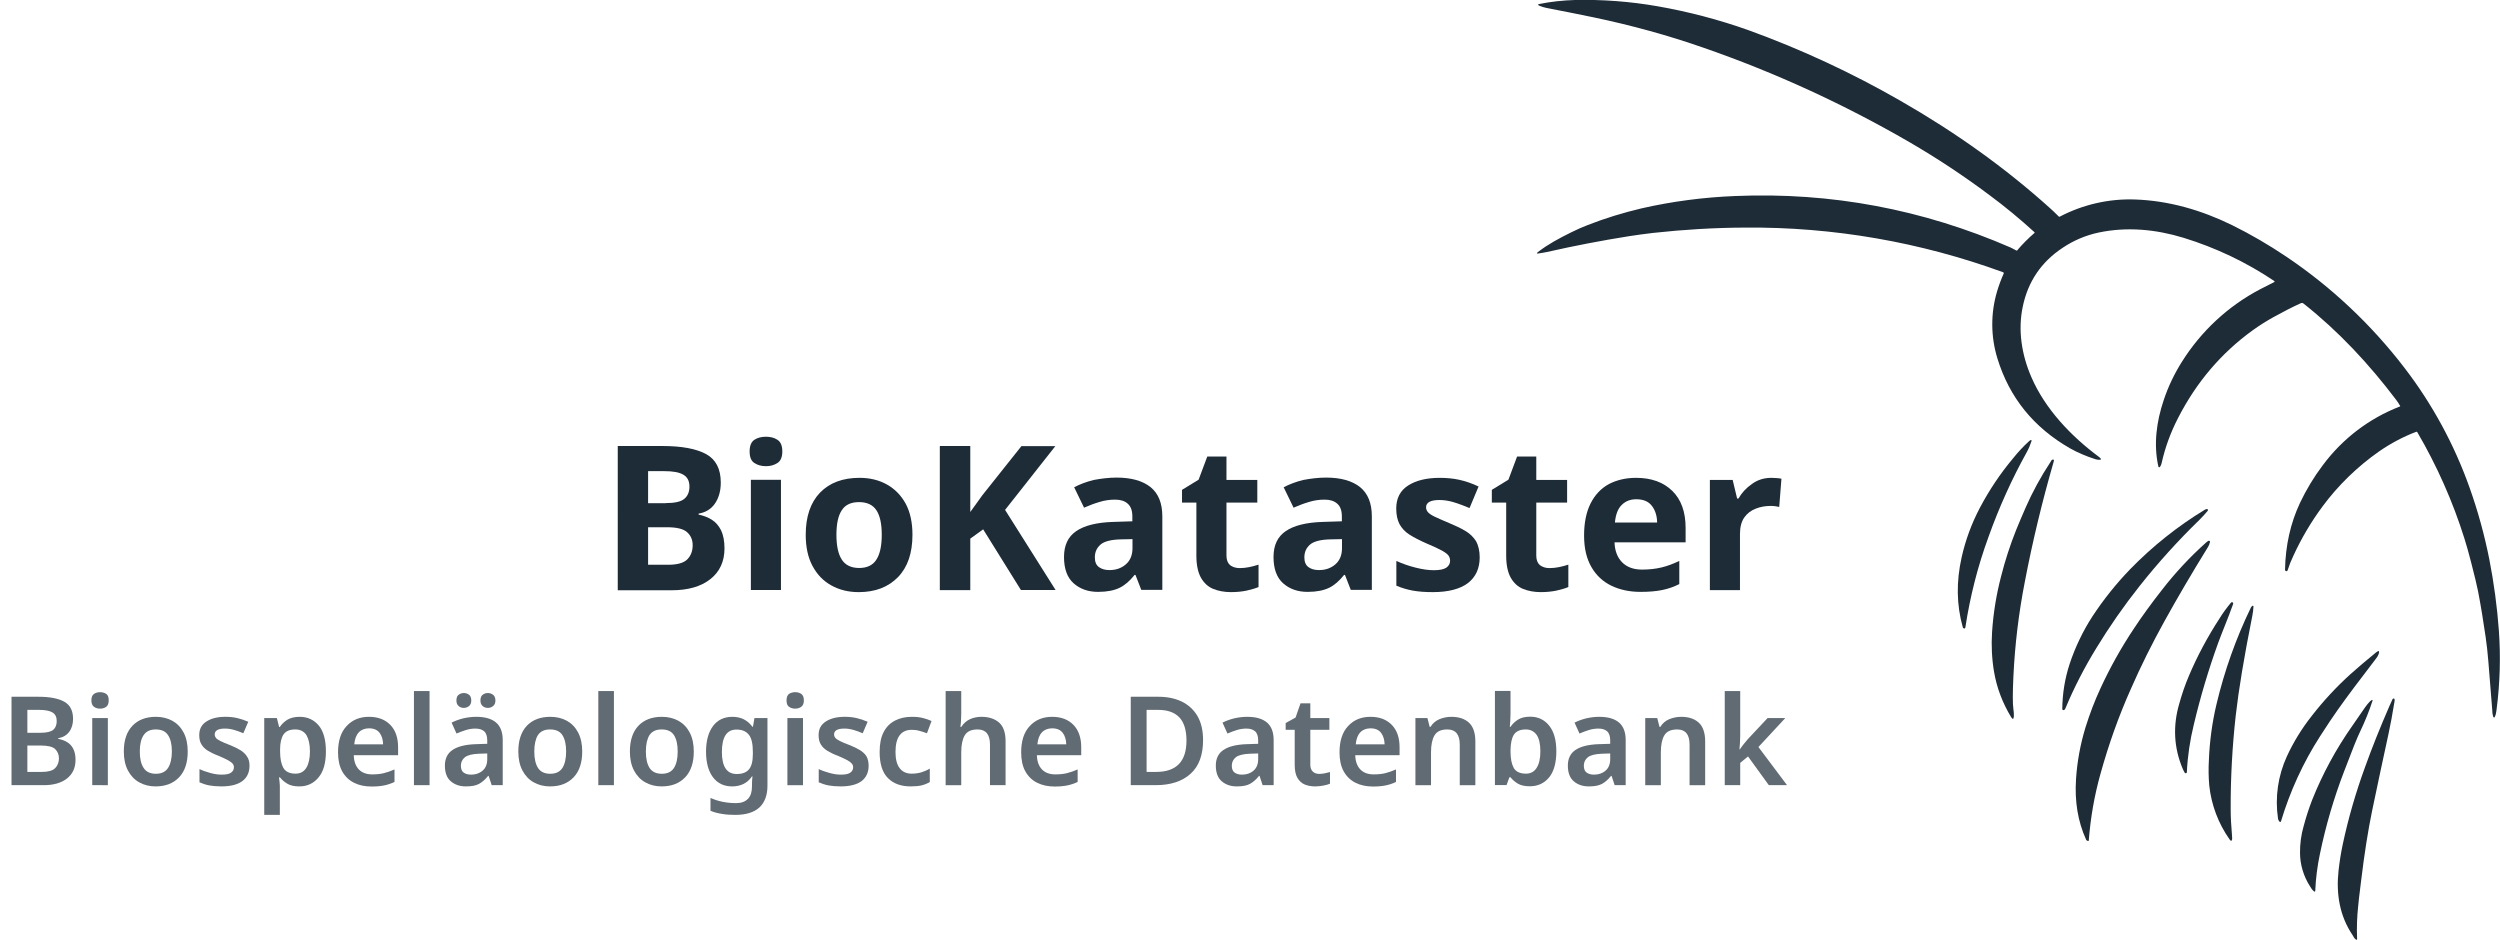 <?xml version="1.0" encoding="utf-8"?>
<svg version="1.1" id="Ebene_1" xmlns="http://www.w3.org/2000/svg" xmlns:xlink="http://www.w3.org/1999/xlink" x="0px" y="0px"
	 viewBox="0 0 2019 758.9" style="enable-background:new 0 0 2019 758.9;" xml:space="preserve">
<style type="text/css">
	.st0{fill:#1E2C38;}
	.st1{enable-background:new    ;}
	.st2{opacity:0.7;enable-background:new    ;}
</style>
<path class="st0" d="M1643,187.5c-11.6-10.6-23.7-20.6-36.4-30c-20.7-15.5-42.3-29.8-64.7-42.8c-52.8-30.6-108.4-56.1-166-76.1
	c-28.9-10.1-58.5-18.2-88.5-24.5c-12.4-2.6-25.2-5.1-38.5-7.7c-2-0.4-3.9-1-5.8-1.8c-1.3-0.6-1.3-1.1,0.2-1.4
	c9.4-1.9,19-2.9,28.6-3.2c22.2-0.5,44.5,1.2,66.4,5c25.2,4.4,50,10.9,74.1,19.5c42.2,15.3,83,34.3,121.9,56.6
	c45.1,25.8,85.6,54.8,121.5,87.2c1.6,1.4,3.9,3.6,6.9,6.6c0.2,0.2,0.4,0.2,0.7,0.1c18.7-9.8,39.6-14.6,60.6-13.9
	c27.6,0.9,54.1,8.7,78.6,20.7c15.2,7.5,29.9,16.1,44,25.6c36.4,24.5,68.5,54.8,95.2,89.6c22.6,29.4,40.3,62.1,52.7,97
	c6.7,18.9,12,38.2,15.9,57.8c3.7,19,6.3,38.2,7.7,57.5c1.5,21.1,0.9,42.3-1.8,63.2c-0.2,1.6-0.4,3.1-0.8,4.7
	c-0.9,3.1-1.8,3.1-2.4-0.1c-0.2-1-0.3-2-0.3-3c-0.6-8.2-1.7-21.5-3.2-39.9c-0.6-7.2-1.3-13.8-2.2-19.8c-1.9-13.1-3.9-25.4-6.1-36.8
	c-1-5.1-2.9-12.9-5.6-23.4c-2.1-8.1-3.9-14.5-5.4-19.2c-9.4-30-22.2-58.8-38.1-86c-0.2-0.3-0.5-0.4-0.8-0.3
	c-10.6,4-20.7,9.4-30.1,15.9c-17.5,12.3-33,27.3-45.7,44.5c-9.1,12.3-16.9,25.5-23.3,39.4c-1.9,3.9-3.5,7.9-4.8,12
	c-0.1,0.5-0.5,0.8-1,0.8c-0.7,0-1.1-0.5-1.1-1.4c0.4-19.5,4.4-37.4,12.1-53.8c5.1-10.7,11.2-20.9,18.4-30.4
	c15.9-21.4,37.4-37.8,62.2-47.4c0.2,0,0.3-0.2,0.3-0.4c0-0.1,0-0.1-0.1-0.2c-0.9-1.6-2-3.2-3.1-4.7c-21.9-29-46.5-55.4-74.8-77.8
	c-0.6-0.5-1.5-0.7-2.3-0.3c-6.9,3.1-14.2,6.9-22,11.2c-5.8,3.2-11.5,6.8-16.9,10.7c-25.3,18.3-45.3,41.8-60.1,70.6
	c-6,11.6-10.6,24-13.4,36.8c-0.2,1-0.7,2-1.3,2.9c-0.2,0.3-0.7,0.4-1,0.1c-0.1-0.1-0.2-0.3-0.3-0.4c-4-18-1.5-36.4,4.3-53.6
	c3.6-10.9,8.6-21.3,14.7-31c15.5-24.7,37.2-44.9,63-58.5c2.5-1.3,6.4-3.3,11.6-5.9c0.2-0.1,0.3-0.4,0.2-0.6c0,0,0,0,0,0
	c0-0.1-0.1-0.1-0.1-0.2c-22.6-15.2-47.4-27-73.5-35c-22.3-6.8-45.6-9-68.4-4.2c-10.4,2.2-20.3,6.4-29.2,12.4
	c-17.2,11.4-27.9,27.2-32.1,47.4c-4,18.8-1,38.8,7,57.1c11,25.4,31.8,47.5,54.8,64.5c0.4,0.4,0.9,0.8,1.2,1.2
	c0.2,0.2,0.2,0.6-0.1,0.8c-0.1,0.1-0.2,0.1-0.3,0.1c-1.3,0.1-2.5,0-3.8-0.4c-4.3-1.4-7.8-2.7-10.3-3.8c-3.5-1.4-6.8-3.1-10.1-4.9
	c-29.6-16.9-49.2-41.1-58.9-72.8c-5.4-17.6-5.5-36.3-0.3-53.9c1.5-5,3.3-9.9,5.4-14.6c0.2-0.4,0-0.8-0.4-1c0,0,0,0,0,0l0,0
	c-66.7-24.4-137.3-36.7-208.4-36.1c-24.8,0.1-49.7,1.6-74.3,4.3c-6.8,0.8-13.4,1.7-19.8,2.7c-21.4,3.4-43.4,7.6-65.9,12.7
	c-1.9,0.4-4.2,0.8-7,1.2c-1.5,0.2-1.6-0.1-0.4-1.1c8.1-6.3,17.3-11.2,26.8-15.9c4.6-2.3,9.1-4.3,13.6-6c14-5.5,28.5-9.9,43.2-13.4
	c25-5.7,50.4-9,76-10c77.1-3.2,151.2,10.7,222.4,41.7c0.9,0.4,2.3,1.2,4.4,2.3c0.2,0.2,0.6,0.1,0.7-0.1c0,0,0,0,0,0
	c4.2-5,8.9-9.7,13.9-14c0.2-0.1,0.3-0.4,0.1-0.6C1643.1,187.6,1643.1,187.5,1643,187.5z"/>
<path class="st0" d="M1636.8,365.2c-12.1,21.8-22.3,44.5-30.7,67.9c-8.8,23.9-15.1,48.7-18.9,73.8c-0.1,0.4-0.4,0.7-0.9,0.7
	c0,0,0,0,0,0h-0.1c-0.6-0.2-1-0.6-1.1-1.2c-5-17.9-5.3-36.6-0.9-56.2c3.1-14,8.1-27.5,14.8-40.2c7.5-14.2,16.4-27.5,26.7-39.8
	c4-5,8.4-9.8,13.2-14.1c0.3-0.3,0.7-0.5,1.1-0.7c0.3-0.1,0.6,0,0.7,0.3c0,0.1,0,0.3,0,0.4C1639.7,359.2,1638.4,362.3,1636.8,365.2z"
	/>
<path class="st0" d="M1656.4,372.4c0.2-0.5,0.5-0.9,0.9-1.1c1.3-0.5,1.7,0,1.3,1.4c-9.3,32.2-17.1,64.5-23.3,96.9
	c-5,25.5-8.1,51.3-9.3,77.2c-0.6,12.9-0.6,21.5,0,25.8c0.3,2,0.5,4,0.4,5.9c-0.2,2.5-1,2.7-2.3,0.5c-6.8-11.2-11.5-23.5-13.7-36.4
	c-1.8-10.6-2.3-21.5-1.6-32.2c1-15.1,3.4-30,7.2-44.6c3.2-12.8,7.3-25.4,12.2-37.7c2.3-5.6,4.9-11.8,7.8-18.4
	c5.5-12.5,12.1-24.6,19.6-36C1656.1,373,1656.3,372.6,1656.4,372.4z"/>
<path class="st0" d="M1720.3,459.7c18-18.5,38.3-34.7,60.4-48.1c0.5-0.3,1.2-0.5,1.8-0.5c0.4,0,0.7,0.5,0.6,1c0,0.2-0.1,0.4-0.3,0.6
	c-1.5,1.8-4.3,5-6.6,7.2c-17.2,16.7-33.3,34.5-48.2,53.3c-12.7,16-24.4,32.8-35,50.2c-9.5,15.5-17.9,31.7-24.9,48.5
	c-0.4,1.1-1,1.6-1.7,1.6c-0.5,0-0.9-0.4-0.9-0.9c0,0,0,0,0,0l0,0c0.1-12.4,2.1-24.8,6-36.6c4.5-13.5,10.7-26.4,18.4-38.3
	C1698.8,484.2,1709,471.4,1720.3,459.7z"/>
<path class="st0" d="M1748,501.7c-9.9,17.9-19.1,36.3-27.4,55.3c-9.7,21.8-17.7,44.4-24.1,67.4c-5,17.7-8.2,35.9-9.6,54.3
	c0,0.3-0.2,0.5-0.4,0.5c0,0-0.1,0-0.1,0c-0.8-0.1-1.6-0.6-1.8-1.4c-6.5-14.4-9.2-30.6-8-48.6c0.9-14.1,3.5-28.1,7.6-41.6
	c3.4-10.9,7.4-21.5,12.2-31.8c7.7-16.7,16.7-32.8,26.9-48.1c6.4-9.7,13.9-20.1,22.7-31.3c10.7-13.8,22.6-26.6,35.7-38.3
	c0.6-0.5,1.1-0.9,1.8-1.3c0.4-0.2,0.9-0.1,1.2,0.3c0.1,0.2,0.1,0.4,0.1,0.6c-0.3,1.5-0.9,2.9-1.7,4.2
	C1770,463.1,1758.3,483.1,1748,501.7z"/>
<path class="st0" d="M1792.4,499.6c2.7-4.4,5.7-8.5,9-12.5c0.5-0.6,0.8-0.8,1-0.8c1,0.1,1.4,0.7,1,1.7c-3.7,10.5-8.9,22.7-12,31.2
	c-7.8,21.6-14.4,43.7-19.7,66.1c-3.1,12.6-5,25.5-5.6,38.4c0,0.3-0.2,0.6-0.5,0.7c-0.6,0.2-1.2-0.1-1.4-0.7c-0.6-1-1.1-2.1-1.6-3.2
	c-7-16.8-7.9-34.3-2.6-52.3c2.1-7.6,4.7-15.2,7.8-22.5C1774.6,529.7,1782.9,514.2,1792.4,499.6z"/>
<path class="st0" d="M1819.9,489.8c-0.1,2.5-0.4,4.9-0.9,7.4c-6.7,33.4-11.1,60.2-13.4,80.5c-2.8,25.1-4.2,50.4-4.1,75.7
	c0,6.5,0.4,13.7,1.1,21.8c0.1,0.8,0.1,1.5,0.1,2.3c-0.3,1.9-1,2-2.1,0.4c-9.1-12.9-14.7-27.8-16.4-43.5c-0.6-6.8-0.7-13.7-0.3-20.5
	c0.6-15.2,2.6-30.2,6.1-45c6.4-27,15.7-53.2,27.8-78.2c0.3-0.6,0.7-1,1.2-1.4c0.3-0.2,0.7-0.1,0.9,0.2c0,0,0,0,0,0
	C1819.9,489.6,1819.9,489.7,1819.9,489.8z"/>
<path class="st0" d="M1888,573.2c-4,5.7-8.8,12.8-14.3,21.4c-13.7,21.3-24.3,44.5-31.6,68.8c-0.1,0.3-0.5,0.5-0.8,0.4
	c-0.1,0-0.2-0.1-0.3-0.2c-0.7-0.7-1.2-1.7-1.3-2.7c-2.5-17,0-34.4,7.2-50.1c5.4-11.7,12.2-22.7,20.2-32.8
	c9.4-12.1,19.9-23.4,31.3-33.7c5.6-5,12.4-10.8,20.5-17.4c2.3-1.8,3-1.4,2.1,1.4c-0.6,1.5-1.5,2.9-2.6,4.2
	C1905.6,549.2,1895.4,562.7,1888,573.2z"/>
<path class="st0" d="M1929.7,570.2c1.4-3.1,2.2-5,2.5-5.5c0.2-0.5,0.8-0.7,1.3-0.5c0,0,0,0,0,0c0.4,0.2,0.5,0.8,0.4,1.8
	c-1.8,10.9-3.4,19.8-4.9,26.5c-4.5,20.8-9,41.6-13.3,62.4c-3.2,15.4-6.2,34.3-8.9,56.7c-1.4,11.3-2.2,17.9-2.3,19.9
	c-1,8.9-1.3,17.9-0.9,26.9c0,0.3-0.2,0.6-0.5,0.6c-0.1,0-0.2,0-0.3-0.1c-1.5-0.9-2-2.4-2.8-3.6c-10.7-15.8-13.4-33.8-11.4-52.1
	c0.8-7.2,1.9-14.3,3.4-21.3c4.5-21.1,10.5-41.8,17.9-62.1C1915.7,603.6,1922.4,587,1929.7,570.2z"/>
<path class="st0" d="M1908.6,573.3c1.8-2.6,5-7.2,7-8c0.2-0.1,0.4,0,0.5,0.2c0,0.1,0,0.2,0,0.3c-2.8,8.6-6.2,17-10.1,25.1
	c-2.3,4.7-6.6,15.4-12.9,32.1c-8.3,21.6-14.8,43.8-19.5,66.5c-2.1,9.9-3.4,20-3.8,30.1c0,0.3-0.3,0.5-0.5,0.5c-0.1,0-0.2,0-0.3-0.1
	c-1.7-1.2-2.4-2.6-3.5-4.3c-5.1-8-7.9-17.2-8-26.6c-0.1-7.5,0.9-15,3-22.2c1.9-7.1,4.2-14.1,6.8-20.9c8.4-21,19.2-41,32.2-59.5
	C1900.2,585.4,1903.3,580.9,1908.6,573.3z"/>
<g class="st1">
	<path class="st0" d="M535,360.2c15.5,0,27.3,2.2,35.2,6.5c7.9,4.3,11.9,12,11.9,23c0,6.6-1.5,12.2-4.6,16.8
		c-3.1,4.6-7.5,7.3-13.3,8.3v0.8c3.9,0.8,7.4,2.1,10.6,4.1c3.2,2,5.6,4.8,7.5,8.5c1.8,3.7,2.8,8.6,2.8,14.7
		c0,10.5-3.8,18.8-11.4,24.8c-7.6,6-18,9-31.3,9h-43.5V360.2H535z M537.7,406.3c7.2,0,12.1-1.1,14.9-3.4s4.2-5.6,4.2-9.9
		c0-4.5-1.6-7.7-4.9-9.6c-3.3-2-8.4-2.9-15.5-2.9h-13v25.9H537.7z M523.4,425.8v30.3h16.1c7.4,0,12.6-1.4,15.5-4.3
		c2.9-2.9,4.4-6.7,4.4-11.5c0-4.3-1.5-7.8-4.5-10.5c-3-2.7-8.4-4-16.2-4H523.4z"/>
	<path class="st0" d="M618.6,352.7c3.6,0,6.7,0.8,9.3,2.5c2.6,1.7,3.9,4.8,3.9,9.4c0,4.5-1.3,7.6-3.9,9.3c-2.6,1.7-5.7,2.6-9.3,2.6
		c-3.7,0-6.8-0.9-9.4-2.6c-2.6-1.7-3.8-4.8-3.8-9.3c0-4.6,1.3-7.7,3.8-9.4C611.8,353.5,614.9,352.7,618.6,352.7z M630.7,387.5v89
		h-24.3v-89H630.7z"/>
	<path class="st0" d="M736.9,431.9c0,14.8-3.9,26.2-11.7,34.2c-7.8,8-18.3,12.1-31.7,12.1c-8.3,0-15.6-1.8-22.1-5.4
		c-6.5-3.6-11.5-8.8-15.2-15.7c-3.7-6.9-5.5-15.3-5.5-25.2c0-14.8,3.9-26.1,11.6-34.1c7.7-7.9,18.3-11.9,31.8-11.9
		c8.4,0,15.8,1.8,22.2,5.4c6.4,3.6,11.5,8.8,15.2,15.6C735.1,413.7,736.9,422,736.9,431.9z M675.5,431.9c0,8.8,1.4,15.5,4.3,20
		c2.9,4.5,7.6,6.8,14.1,6.8c6.4,0,11.1-2.3,13.9-6.8c2.9-4.5,4.3-11.2,4.3-20s-1.4-15.4-4.3-19.8c-2.9-4.4-7.6-6.6-14.1-6.6
		c-6.4,0-11.1,2.2-13.9,6.6C676.9,416.5,675.5,423.1,675.5,431.9z"/>
	<path class="st0" d="M852.5,476.5h-28L794,427.5l-10.4,7.5v41.6h-24.6V360.2h24.6v53.3c1.6-2.3,3.3-4.6,4.9-6.8s3.3-4.6,4.9-6.8
		l31.5-39.6h27.4l-40.6,51.5L852.5,476.5z"/>
	<path class="st0" d="M901.7,385.7c12,0,21.1,2.6,27.5,7.7c6.4,5.2,9.5,13.1,9.5,23.7v59.3h-17l-4.7-12.1h-0.7
		c-3.8,4.8-7.8,8.3-12.1,10.4s-10.1,3.3-17.4,3.3c-7.9,0-14.5-2.3-19.7-6.9c-5.2-4.6-7.8-11.7-7.8-21.3c0-9.5,3.3-16.4,9.9-20.9
		c6.6-4.5,16.6-7,29.8-7.4l15.5-0.5v-3.9c0-4.7-1.2-8.1-3.7-10.3c-2.4-2.2-5.8-3.3-10.2-3.3c-4.3,0-8.6,0.6-12.7,1.9
		c-4.1,1.2-8.3,2.8-12.4,4.6l-8-16.5c4.8-2.5,10.1-4.5,15.9-5.9C889.4,386.5,895.4,385.7,901.7,385.7z M905.1,435.6
		c-7.8,0.2-13.3,1.6-16.3,4.2c-3,2.6-4.6,6-4.6,10.3c0,3.7,1.1,6.3,3.3,7.9c2.2,1.6,5,2.4,8.5,2.4c5.2,0,9.6-1.5,13.2-4.6
		c3.6-3.1,5.4-7.5,5.4-13.1v-7.3L905.1,435.6z"/>
	<path class="st0" d="M1001.1,458.8c2.7,0,5.3-0.3,7.8-0.8c2.5-0.5,5-1.2,7.5-2v18.1c-2.6,1.1-5.8,2-9.7,2.9
		c-3.9,0.8-8.1,1.2-12.6,1.2c-5.3,0-10.1-0.9-14.3-2.6c-4.2-1.7-7.5-4.8-9.9-9c-2.4-4.3-3.7-10.2-3.7-17.8v-42.9h-11.6v-10.3
		l13.4-8.2l7-18.7h15.5v18.9h24.9v18.3h-24.9v42.9c0,3.4,1,5.9,2.9,7.6C995.4,457.9,998,458.8,1001.1,458.8z"/>
	<path class="st0" d="M1070.9,385.7c12,0,21.1,2.6,27.5,7.7c6.4,5.2,9.5,13.1,9.5,23.7v59.3h-17l-4.7-12.1h-0.7
		c-3.8,4.8-7.8,8.3-12.1,10.4s-10.1,3.3-17.4,3.3c-7.9,0-14.5-2.3-19.7-6.9c-5.2-4.6-7.8-11.7-7.8-21.3c0-9.5,3.3-16.4,9.9-20.9
		c6.6-4.5,16.6-7,29.8-7.4l15.5-0.5v-3.9c0-4.7-1.2-8.1-3.7-10.3c-2.4-2.2-5.8-3.3-10.2-3.3c-4.3,0-8.6,0.6-12.7,1.9
		c-4.1,1.2-8.3,2.8-12.4,4.6l-8-16.5c4.8-2.5,10.1-4.5,15.9-5.9C1058.5,386.5,1064.6,385.7,1070.9,385.7z M1074.3,435.6
		c-7.8,0.2-13.3,1.6-16.3,4.2c-3,2.6-4.6,6-4.6,10.3c0,3.7,1.1,6.3,3.3,7.9c2.2,1.6,5,2.4,8.5,2.4c5.2,0,9.6-1.5,13.2-4.6
		c3.6-3.1,5.4-7.5,5.4-13.1v-7.3L1074.3,435.6z"/>
	<path class="st0" d="M1195,450.1c0,9-3.2,15.9-9.5,20.8c-6.4,4.8-15.8,7.3-28.4,7.3c-6.2,0-11.5-0.4-16-1.2
		c-4.5-0.8-8.9-2.1-13.4-4v-20c4.8,2.2,9.9,4,15.5,5.4c5.5,1.4,10.4,2.1,14.7,2.1c4.8,0,8.2-0.7,10.2-2.1c2-1.4,3-3.3,3-5.5
		c0-1.5-0.4-2.9-1.2-4.1c-0.8-1.2-2.6-2.6-5.3-4.1c-2.7-1.5-7-3.5-12.7-5.9c-5.5-2.4-10.1-4.8-13.7-7.1c-3.6-2.3-6.2-5.2-8-8.5
		c-1.7-3.3-2.6-7.5-2.6-12.5c0-8.3,3.2-14.5,9.6-18.6c6.4-4.1,14.9-6.2,25.6-6.2c5.5,0,10.8,0.5,15.8,1.6c5,1.1,10.2,2.9,15.5,5.4
		l-7.3,17.4c-4.3-1.8-8.5-3.4-12.4-4.6c-3.9-1.2-7.9-1.9-11.9-1.9c-7.2,0-10.8,2-10.8,5.9c0,1.4,0.5,2.7,1.4,3.8
		c0.9,1.1,2.7,2.4,5.4,3.7c2.7,1.3,6.6,3,11.8,5.2c5.1,2.1,9.5,4.2,13.2,6.4c3.7,2.2,6.5,5,8.6,8.3
		C1193.9,440.5,1195,444.8,1195,450.1z"/>
	<path class="st0" d="M1251.3,458.8c2.7,0,5.3-0.3,7.8-0.8c2.5-0.5,5-1.2,7.5-2v18.1c-2.6,1.1-5.8,2-9.7,2.9
		c-3.9,0.8-8.1,1.2-12.6,1.2c-5.3,0-10.1-0.9-14.3-2.6c-4.2-1.7-7.5-4.8-9.9-9c-2.4-4.3-3.7-10.2-3.7-17.8v-42.9h-11.6v-10.3
		l13.4-8.2l7-18.7h15.5v18.9h24.9v18.3h-24.9v42.9c0,3.4,1,5.9,2.9,7.6C1245.6,457.9,1248.2,458.8,1251.3,458.8z"/>
	<path class="st0" d="M1321.3,385.9c12.3,0,22,3.5,29.2,10.5c7.2,7,10.8,17,10.8,29.9v11.7h-57.4c0.2,6.8,2.3,12.2,6.1,16.1
		c3.9,3.9,9.2,5.9,16.1,5.9c5.8,0,11-0.6,15.6-1.7c4.7-1.1,9.5-2.9,14.5-5.3v18.7c-4.3,2.2-8.9,3.8-13.8,4.8
		c-4.8,1-10.7,1.5-17.5,1.5c-8.9,0-16.8-1.7-23.6-5c-6.8-3.3-12.2-8.3-16.1-15.1c-3.9-6.7-5.9-15.2-5.9-25.4c0-10.4,1.8-19.1,5.3-26
		c3.5-6.9,8.4-12.1,14.8-15.6C1305.6,387.7,1312.9,385.9,1321.3,385.9z M1321.4,403.2c-4.7,0-8.6,1.5-11.7,4.6
		c-3.1,3-4.9,7.8-5.5,14.2h34.1c-0.1-5.4-1.5-9.9-4.2-13.4C1331.4,405,1327.2,403.2,1321.4,403.2z"/>
	<path class="st0" d="M1430.6,385.9c1.2,0,2.6,0.1,4.2,0.2c1.6,0.1,2.9,0.3,3.9,0.5l-1.8,22.8c-0.8-0.2-1.9-0.4-3.3-0.6
		s-2.7-0.2-3.8-0.2c-4.1,0-8.1,0.7-11.9,2.2c-3.8,1.5-6.9,3.8-9.2,7.1c-2.3,3.3-3.5,7.7-3.5,13.4v45.3h-24.3v-89h18.4l3.6,15h1.1
		c2.6-4.6,6.2-8.5,10.8-11.7C1419.4,387.5,1424.7,385.9,1430.6,385.9z"/>
</g>
<g class="st2">
	<path class="st0" d="M30.8,562.7c9.3,0,16.3,1.3,21.1,4c4.8,2.7,7.1,7.3,7.1,13.9c0,4.1-1,7.6-3.1,10.4c-2.1,2.8-5,4.5-8.9,5.2v0.5
		c2.6,0.5,5,1.3,7.1,2.6c2.1,1.2,3.8,3,5,5.3c1.2,2.3,1.9,5.3,1.9,9c0,6.5-2.3,11.5-6.9,15.1c-4.6,3.6-10.8,5.4-18.8,5.4H9.3v-71.4
		H30.8z M32.5,591.8c5.1,0,8.5-0.8,10.5-2.4c1.9-1.6,2.8-4,2.8-7.1c0-3.2-1.1-5.5-3.4-6.9c-2.3-1.4-5.9-2.1-10.9-2.1h-9.4v18.5H32.5
		z M22.1,602.1v21.3h11.6c5.2,0,8.8-1,10.8-3c2-2,3.1-4.7,3.1-8c0-3.1-1.1-5.5-3.1-7.5c-2.1-1.9-5.9-2.8-11.4-2.8H22.1z"/>
	<path class="st0" d="M80.8,559c1.9,0,3.6,0.5,5,1.4c1.4,1,2,2.7,2,5.2c0,2.5-0.7,4.2-2,5.2c-1.4,1-3,1.5-5,1.5
		c-1.9,0-3.6-0.5-4.9-1.5c-1.4-1-2.1-2.7-2.1-5.2c0-2.5,0.7-4.2,2.1-5.2C77.2,559.5,78.9,559,80.8,559z M87.1,579.9v54.2H74.5v-54.2
		H87.1z"/>
	<path class="st0" d="M151.6,606.9c0,9-2.3,16-7,20.9c-4.7,4.9-11,7.3-19,7.3c-4.9,0-9.3-1.1-13.2-3.3c-3.9-2.2-6.9-5.4-9.1-9.6
		c-2.2-4.2-3.3-9.3-3.3-15.3c0-9,2.3-15.9,7-20.8c4.6-4.8,10.9-7.2,18.9-7.2c5,0,9.4,1.1,13.3,3.2c3.9,2.2,6.9,5.3,9.1,9.5
		C150.5,595.8,151.6,600.9,151.6,606.9z M112.9,606.9c0,5.7,1,10.2,3.1,13.3c2,3.1,5.3,4.7,9.9,4.7c4.5,0,7.8-1.6,9.8-4.7
		c2-3.1,3.1-7.6,3.1-13.3c0-5.7-1-10.1-3.1-13.2c-2-3.1-5.3-4.6-9.9-4.6c-4.5,0-7.7,1.5-9.8,4.6
		C113.9,596.8,112.9,601.2,112.9,606.9z"/>
	<path class="st0" d="M201.5,618.4c0,5.5-2,9.6-5.9,12.5c-3.9,2.8-9.5,4.2-16.8,4.2c-3.8,0-7-0.3-9.8-0.8c-2.7-0.5-5.3-1.4-7.9-2.5
		v-10.7c2.7,1.3,5.6,2.3,8.9,3.2c3.2,0.9,6.3,1.3,9.1,1.3c3.5,0,6-0.5,7.5-1.6c1.5-1.1,2.3-2.5,2.3-4.3c0-1.1-0.3-2-0.9-2.8
		c-0.6-0.8-1.8-1.8-3.6-2.8c-1.8-1-4.4-2.2-7.9-3.7c-3.5-1.3-6.3-2.7-8.6-4.1c-2.3-1.4-4-3.1-5.2-5.1c-1.2-1.9-1.8-4.4-1.8-7.5
		c0-4.9,1.9-8.5,5.8-11c3.8-2.5,8.9-3.8,15.3-3.8c3.3,0,6.5,0.3,9.5,1c3,0.7,6,1.7,9,3l-4,9.3c-2.5-1.1-5-2-7.4-2.7
		c-2.4-0.7-4.9-1.1-7.4-1.1c-5.5,0-8.3,1.6-8.3,4.7c0,1.1,0.4,2.1,1,2.9c0.7,0.8,1.9,1.6,3.7,2.5c1.8,0.9,4.3,2,7.5,3.2
		c3.2,1.3,6,2.6,8.3,4c2.3,1.4,4.1,3,5.4,5C200.9,612.8,201.5,615.4,201.5,618.4z"/>
	<path class="st0" d="M242.1,578.9c6.3,0,11.4,2.4,15.3,7c3.9,4.7,5.8,11.7,5.8,21c0,9.3-2,16.3-6,21c-4,4.8-9.1,7.2-15.5,7.2
		c-4,0-7.2-0.7-9.7-2.2c-2.5-1.5-4.4-3.2-5.9-5.1h-0.8c0.2,1.3,0.4,2.6,0.5,4.1c0.2,1.5,0.2,2.9,0.2,4.2v22h-12.6v-78.2h10.2
		l1.8,7.2h0.6c1.5-2.3,3.5-4.2,6-5.8C234.7,579.7,238,578.9,242.1,578.9z M238.5,589.1c-4.5,0-7.6,1.3-9.5,4
		c-1.8,2.7-2.8,6.7-2.8,12.1v1.6c0,5.8,0.9,10.2,2.6,13.3c1.8,3.1,5.1,4.7,9.9,4.7c3.9,0,6.8-1.6,8.8-4.9c1.9-3.2,2.8-7.6,2.8-13.2
		c0-5.6-1-9.9-2.8-13C245.5,590.7,242.6,589.1,238.5,589.1z"/>
	<path class="st0" d="M298,578.9c7.3,0,13,2.2,17.2,6.5c4.2,4.3,6.3,10.4,6.3,18.1v6.4h-35.8c0.1,4.9,1.5,8.8,4.1,11.5
		c2.6,2.7,6.2,4,10.8,4c3.5,0,6.6-0.3,9.4-1s5.7-1.7,8.6-3v10.1c-2.7,1.3-5.4,2.2-8.3,2.8c-2.9,0.6-6.3,0.9-10.3,0.9
		c-5.3,0-10-1-14-3c-4.1-2-7.3-5.1-9.6-9.2c-2.3-4.1-3.4-9.3-3.4-15.4c0-9.3,2.3-16.3,6.9-21.2C284.5,581.4,290.5,578.9,298,578.9z
		 M298,588.2c-3.4,0-6.2,1.1-8.2,3.2c-2.1,2.2-3.3,5.4-3.7,9.7h23.3c-0.1-3.7-1-6.8-2.8-9.2C304.7,589.4,301.9,588.2,298,588.2z"/>
	<path class="st0" d="M346.9,634.1h-12.6v-76h12.6V634.1z"/>
	<path class="st0" d="M384.6,578.9c7,0,12.3,1.5,16,4.6c3.6,3.1,5.4,7.8,5.4,14.2v36.4h-8.9l-2.5-7.5h-0.4c-2.3,2.9-4.8,5.1-7.4,6.5
		c-2.6,1.4-6.1,2-10.6,2c-4.9,0-8.9-1.4-12.1-4.1c-3.2-2.7-4.8-7-4.8-12.7c0-5.6,2-9.8,6.1-12.6c4.1-2.8,10.3-4.4,18.7-4.7l9.4-0.3
		V598c0-3.4-0.8-5.9-2.5-7.4c-1.7-1.5-4-2.2-7-2.2c-2.7,0-5.3,0.4-7.8,1.2s-5,1.7-7.5,2.8l-4-8.8c2.7-1.4,5.7-2.5,9.2-3.4
		C377.3,579.4,380.9,578.9,384.6,578.9z M368.6,565.7c0-2.1,0.6-3.7,1.8-4.6c1.2-0.9,2.6-1.4,4.2-1.4c1.6,0,3,0.5,4.2,1.4
		c1.2,0.9,1.8,2.5,1.8,4.6c0,2-0.6,3.5-1.8,4.5c-1.2,1-2.7,1.5-4.2,1.5c-1.7,0-3.1-0.5-4.2-1.5C369.2,569.2,368.6,567.7,368.6,565.7
		z M386.9,608.7c-5.5,0.2-9.4,1.2-11.5,2.9c-2.1,1.7-3.2,4-3.2,6.8c0,2.6,0.8,4.5,2.2,5.5c1.5,1.1,3.5,1.7,6,1.7
		c3.7,0,6.8-1,9.3-3.2c2.5-2.1,3.8-5.2,3.8-9.3v-4.6L386.9,608.7z M388,565.7c0-2.1,0.6-3.7,1.8-4.6c1.2-0.9,2.6-1.4,4.2-1.4
		c1.6,0,3,0.5,4.2,1.4c1.2,0.9,1.9,2.5,1.9,4.6c0,2-0.6,3.5-1.9,4.5c-1.2,1-2.6,1.5-4.2,1.5c-1.7,0-3.1-0.5-4.2-1.5
		C388.6,569.2,388,567.7,388,565.7z"/>
	<path class="st0" d="M470.2,606.9c0,9-2.3,16-7,20.9c-4.7,4.9-11,7.3-19,7.3c-4.9,0-9.3-1.1-13.2-3.3c-3.9-2.2-6.9-5.4-9.1-9.6
		c-2.2-4.2-3.3-9.3-3.3-15.3c0-9,2.3-15.9,6.9-20.8c4.6-4.8,11-7.2,19-7.2c5,0,9.4,1.1,13.3,3.2c3.9,2.2,6.9,5.3,9.1,9.5
		C469.1,595.8,470.2,600.9,470.2,606.9z M431.5,606.9c0,5.7,1,10.2,3,13.3c2,3.1,5.3,4.7,9.9,4.7c4.5,0,7.8-1.6,9.8-4.7
		c2-3.1,3-7.6,3-13.3c0-5.7-1-10.1-3-13.2c-2-3.1-5.3-4.6-10-4.6c-4.5,0-7.7,1.5-9.8,4.6C432.5,596.8,431.5,601.2,431.5,606.9z"/>
	<path class="st0" d="M495.8,634.1h-12.6v-76h12.6V634.1z"/>
	<path class="st0" d="M560.3,606.9c0,9-2.3,16-7,20.9c-4.7,4.9-11,7.3-19,7.3c-4.9,0-9.3-1.1-13.2-3.3c-3.9-2.2-6.9-5.4-9.1-9.6
		c-2.2-4.2-3.3-9.3-3.3-15.3c0-9,2.3-15.9,6.9-20.8c4.6-4.8,11-7.2,19-7.2c5,0,9.4,1.1,13.3,3.2c3.9,2.2,6.9,5.3,9.1,9.5
		C559.2,595.8,560.3,600.9,560.3,606.9z M521.6,606.9c0,5.7,1,10.2,3,13.3c2,3.1,5.3,4.7,9.9,4.7c4.5,0,7.8-1.6,9.8-4.7
		c2-3.1,3-7.6,3-13.3c0-5.7-1-10.1-3-13.2c-2-3.1-5.3-4.6-10-4.6c-4.5,0-7.7,1.5-9.8,4.6C522.6,596.8,521.6,601.2,521.6,606.9z"/>
	<path class="st0" d="M591.5,578.9c6.9,0,12.2,2.7,16.1,8h0.5l1.2-7h10.5v54.6c0,7.7-2.2,13.6-6.5,17.6c-4.4,4-10.9,6-19.5,6
		c-3.9,0-7.4-0.2-10.7-0.8c-3.3-0.5-6.4-1.3-9.3-2.5v-10.4c6.2,2.8,13.1,4.2,20.8,4.2c4.1,0,7.3-1.2,9.5-3.5c2.2-2.3,3.2-5.6,3.2-10
		v-1.4c0-1,0-2.2,0.1-3.5c0.1-1.3,0.2-2.4,0.3-3.2h-0.4c-1.9,2.8-4.2,4.8-6.8,6.1c-2.7,1.3-5.8,2-9.2,2c-6.6,0-11.8-2.5-15.5-7.4
		c-3.7-4.9-5.6-11.8-5.6-20.6s1.9-15.7,5.6-20.7C579.5,581.4,584.8,578.9,591.5,578.9z M594.8,589.2c-7.9,0-11.8,6-11.8,18.1
		c0,11.9,4,17.8,12,17.8c4.4,0,7.7-1.2,9.8-3.7c2.1-2.4,3.2-6.5,3.2-12.3v-1.9c0-6.4-1-11-3.2-13.8
		C602.6,590.6,599.3,589.2,594.8,589.2z"/>
	<path class="st0" d="M642.2,559c1.9,0,3.6,0.5,4.9,1.4c1.4,1,2.1,2.7,2.1,5.2c0,2.5-0.7,4.2-2.1,5.2c-1.4,1-3,1.5-4.9,1.5
		c-1.9,0-3.6-0.5-5-1.5c-1.4-1-2-2.7-2-5.2c0-2.5,0.7-4.2,2-5.2C638.6,559.5,640.3,559,642.2,559z M648.5,579.9v54.2h-12.6v-54.2
		H648.5z"/>
	<path class="st0" d="M701.5,618.4c0,5.5-2,9.6-5.8,12.5c-3.9,2.8-9.5,4.2-16.8,4.2c-3.8,0-7.1-0.3-9.8-0.8
		c-2.7-0.5-5.3-1.4-7.9-2.5v-10.7c2.7,1.3,5.6,2.3,8.9,3.2c3.2,0.9,6.3,1.3,9.1,1.3c3.5,0,6-0.5,7.5-1.6c1.5-1.1,2.3-2.5,2.3-4.3
		c0-1.1-0.3-2-0.9-2.8c-0.6-0.8-1.8-1.8-3.5-2.8c-1.8-1-4.4-2.2-7.9-3.7c-3.5-1.3-6.3-2.7-8.6-4.1c-2.3-1.4-4-3.1-5.2-5.1
		c-1.2-1.9-1.8-4.4-1.8-7.5c0-4.9,1.9-8.5,5.8-11c3.8-2.5,9-3.8,15.3-3.8c3.3,0,6.5,0.3,9.5,1c3,0.7,6,1.7,9,3l-4,9.3
		c-2.5-1.1-5-2-7.4-2.7c-2.4-0.7-4.9-1.1-7.4-1.1c-5.5,0-8.3,1.6-8.3,4.7c0,1.1,0.4,2.1,1.1,2.9c0.7,0.8,1.9,1.6,3.7,2.5
		c1.8,0.9,4.3,2,7.6,3.2c3.2,1.3,6,2.6,8.3,4c2.3,1.4,4.1,3,5.4,5C700.9,612.8,701.5,615.4,701.5,618.4z"/>
	<path class="st0" d="M735.5,635.1c-7.8,0-13.9-2.2-18.4-6.7c-4.5-4.5-6.7-11.5-6.7-21.1c0-6.7,1.1-12.1,3.3-16.2
		c2.2-4.2,5.3-7.2,9.2-9.2c3.9-2,8.4-3,13.5-3c3.4,0,6.4,0.3,9.1,1c2.7,0.7,4.9,1.5,6.8,2.4l-3.7,9.9c-2.1-0.8-4.1-1.5-6.2-2
		c-2.1-0.6-4.1-0.8-6-0.8c-8.8,0-13.2,6-13.2,17.9c0,5.8,1.1,10.2,3.4,13.1c2.2,2.9,5.4,4.4,9.6,4.4c3,0,5.7-0.4,8-1.1
		c2.3-0.7,4.6-1.7,6.7-3v10.9c-2.1,1.2-4.3,2.1-6.7,2.7C742,634.8,739,635.1,735.5,635.1z"/>
	<path class="st0" d="M776.3,576.2c0,2.1-0.1,4.2-0.2,6.2c-0.2,2-0.3,3.6-0.5,4.6h0.8c1.7-2.7,4-4.8,6.8-6.1c2.8-1.3,5.9-2,9.3-2
		c6.1,0,10.9,1.6,14.4,4.7c3.5,3.1,5.2,8.2,5.2,15.2v35.3h-12.6v-32.8c0-8.1-3.3-12.2-10-12.2c-5.1,0-8.5,1.6-10.4,4.8
		c-1.9,3.2-2.8,7.8-2.8,13.7v26.5h-12.6v-76h12.6V576.2z"/>
	<path class="st0" d="M849.7,578.9c7.3,0,13,2.2,17.2,6.5c4.2,4.3,6.3,10.4,6.3,18.1v6.4h-35.8c0.1,4.9,1.5,8.8,4.1,11.5
		c2.6,2.7,6.2,4,10.8,4c3.5,0,6.6-0.3,9.4-1s5.7-1.7,8.6-3v10.1c-2.7,1.3-5.4,2.2-8.3,2.8c-2.9,0.6-6.3,0.9-10.3,0.9
		c-5.3,0-10-1-14-3c-4.1-2-7.3-5.1-9.6-9.2c-2.3-4.1-3.4-9.3-3.4-15.4c0-9.3,2.3-16.3,6.9-21.2C836.2,581.4,842.2,578.9,849.7,578.9
		z M849.7,588.2c-3.4,0-6.2,1.1-8.2,3.2c-2.1,2.2-3.3,5.4-3.7,9.7h23.3c-0.1-3.7-1-6.8-2.8-9.2C856.4,589.4,853.6,588.2,849.7,588.2
		z"/>
	<path class="st0" d="M971.6,597.7c0,12.1-3.4,21.2-10.1,27.2c-6.7,6.1-16.1,9.2-28.2,9.2h-20.1v-71.4h22.2c7.3,0,13.7,1.3,19.2,4
		c5.4,2.7,9.6,6.6,12.6,11.8C970.1,583.6,971.6,590.1,971.6,597.7z M958.2,598.1c0-8.5-2-14.8-5.8-18.8c-3.9-4-9.5-6-17-6H926v50.1
		h7.7C950,623.4,958.2,615,958.2,598.1z"/>
	<path class="st0" d="M1007.2,578.9c7,0,12.3,1.5,16,4.6c3.6,3.1,5.4,7.8,5.4,14.2v36.4h-8.9l-2.5-7.5h-0.4
		c-2.3,2.9-4.8,5.1-7.4,6.5c-2.6,1.4-6.1,2-10.6,2c-4.9,0-8.9-1.4-12.1-4.1c-3.2-2.7-4.8-7-4.8-12.7c0-5.6,2-9.8,6.1-12.6
		c4.1-2.8,10.3-4.4,18.7-4.7l9.4-0.3V598c0-3.4-0.8-5.9-2.5-7.4c-1.7-1.5-4-2.2-7-2.2c-2.7,0-5.3,0.4-7.8,1.2s-5,1.7-7.5,2.8l-4-8.8
		c2.7-1.4,5.7-2.5,9.2-3.4C999.9,579.4,1003.5,578.9,1007.2,578.9z M1009.5,608.7c-5.5,0.2-9.4,1.2-11.5,2.9c-2.1,1.7-3.2,4-3.2,6.8
		c0,2.6,0.8,4.5,2.2,5.5c1.5,1.1,3.5,1.7,6,1.7c3.7,0,6.8-1,9.3-3.2c2.5-2.1,3.8-5.2,3.8-9.3v-4.6L1009.5,608.7z"/>
	<path class="st0" d="M1065.4,625c1.5,0,3.1-0.2,4.6-0.5s2.9-0.7,4.1-1v9.4c-1.3,0.6-3.1,1.1-5.2,1.5c-2.1,0.4-4.4,0.7-6.7,0.7
		c-3.1,0-5.9-0.5-8.4-1.5c-2.5-1-4.5-2.8-6-5.4c-1.5-2.5-2.2-6.1-2.2-10.6v-28.2h-7.3v-5.5l8-4.4l4-11.5h7.9v11.9h15.4v9.5h-15.4
		v28.1c0,2.5,0.7,4.4,2,5.6C1061.5,624.4,1063.3,625,1065.4,625z"/>
	<path class="st0" d="M1106.8,578.9c7.3,0,13,2.2,17.2,6.5c4.2,4.3,6.3,10.4,6.3,18.1v6.4h-35.8c0.1,4.9,1.5,8.8,4.1,11.5
		c2.6,2.7,6.2,4,10.8,4c3.5,0,6.6-0.3,9.4-1s5.7-1.7,8.6-3v10.1c-2.7,1.3-5.4,2.2-8.3,2.8c-2.9,0.6-6.3,0.9-10.3,0.9
		c-5.3,0-10-1-14-3c-4.1-2-7.3-5.1-9.6-9.2c-2.3-4.1-3.4-9.3-3.4-15.4c0-9.3,2.3-16.3,6.9-21.2
		C1093.3,581.4,1099.3,578.9,1106.8,578.9z M1106.8,588.2c-3.4,0-6.2,1.1-8.2,3.2c-2.1,2.2-3.3,5.4-3.7,9.7h23.3
		c-0.1-3.7-1-6.8-2.8-9.2C1113.5,589.4,1110.7,588.2,1106.8,588.2z"/>
	<path class="st0" d="M1172.1,578.9c6.1,0,10.8,1.6,14.2,4.7c3.4,3.1,5.2,8.2,5.2,15.2v35.3h-12.6v-32.8c0-8.1-3.3-12.2-10-12.2
		c-5.1,0-8.5,1.6-10.4,4.8c-1.9,3.2-2.8,7.8-2.8,13.7v26.5h-12.6v-54.2h9.7l1.8,7.1h0.7c1.7-2.8,4.1-4.9,7.2-6.2
		C1165.5,579.6,1168.7,578.9,1172.1,578.9z"/>
	<path class="st0" d="M1219.9,576.1c0,2.1-0.1,4.2-0.2,6.2c-0.1,2-0.3,3.6-0.4,4.7h0.6c1.5-2.3,3.5-4.2,6-5.8
		c2.5-1.6,5.8-2.4,9.9-2.4c6.3,0,11.4,2.4,15.2,7.1c3.9,4.7,5.9,11.7,5.9,20.9c0,9.3-2,16.4-5.9,21.1c-3.9,4.7-9.1,7.1-15.5,7.1
		c-4.1,0-7.3-0.7-9.8-2.2c-2.4-1.5-4.4-3.2-5.8-5.1h-0.9l-2.3,6.3h-9.4v-76h12.6V576.1z M1232.2,589.1c-4.5,0-7.7,1.4-9.5,4.1
		c-1.8,2.7-2.7,6.9-2.8,12.6v1.1c0,5.8,0.9,10.2,2.6,13.3c1.8,3.1,5.1,4.6,9.9,4.6c3.7,0,6.6-1.5,8.6-4.7c2-3.1,3-7.5,3-13.3
		c0-5.9-1-10.4-3-13.3C1238.9,590.6,1236,589.1,1232.2,589.1z"/>
	<path class="st0" d="M1291.5,578.9c7,0,12.3,1.5,16,4.6c3.6,3.1,5.4,7.8,5.4,14.2v36.4h-8.9l-2.5-7.5h-0.4
		c-2.3,2.9-4.8,5.1-7.4,6.5c-2.6,1.4-6.1,2-10.6,2c-4.9,0-8.9-1.4-12.1-4.1c-3.2-2.7-4.8-7-4.8-12.7c0-5.6,2-9.8,6.1-12.6
		c4.1-2.8,10.3-4.4,18.7-4.7l9.4-0.3V598c0-3.4-0.8-5.9-2.5-7.4c-1.7-1.5-4-2.2-7-2.2c-2.7,0-5.3,0.4-7.8,1.2s-5,1.7-7.5,2.8l-4-8.8
		c2.7-1.4,5.7-2.5,9.2-3.4C1284.2,579.4,1287.7,578.9,1291.5,578.9z M1293.8,608.7c-5.5,0.2-9.4,1.2-11.5,2.9
		c-2.1,1.7-3.2,4-3.2,6.8c0,2.6,0.8,4.5,2.2,5.5c1.5,1.1,3.5,1.7,6,1.7c3.7,0,6.8-1,9.3-3.2c2.5-2.1,3.8-5.2,3.8-9.3v-4.6
		L1293.8,608.7z"/>
	<path class="st0" d="M1357.7,578.9c6.1,0,10.8,1.6,14.2,4.7c3.4,3.1,5.2,8.2,5.2,15.2v35.3h-12.6v-32.8c0-8.1-3.3-12.2-10-12.2
		c-5.1,0-8.5,1.6-10.4,4.8c-1.9,3.2-2.8,7.8-2.8,13.7v26.5h-12.6v-54.2h9.7l1.8,7.1h0.7c1.7-2.8,4.1-4.9,7.2-6.2
		C1351.1,579.6,1354.3,578.9,1357.7,578.9z"/>
	<path class="st0" d="M1405.4,594.2c0,1.7-0.1,3.6-0.2,5.5c-0.1,1.9-0.3,3.8-0.4,5.5h0.3c0.8-1.2,1.8-2.6,3-4.1
		c1.2-1.5,2.3-2.9,3.4-4.1l16-17.1h14.3l-21.7,23.4l23.1,30.8h-14.7l-16.8-23.2l-6.3,5.2v18h-12.5v-76h12.5V594.2z"/>
</g>
</svg>
